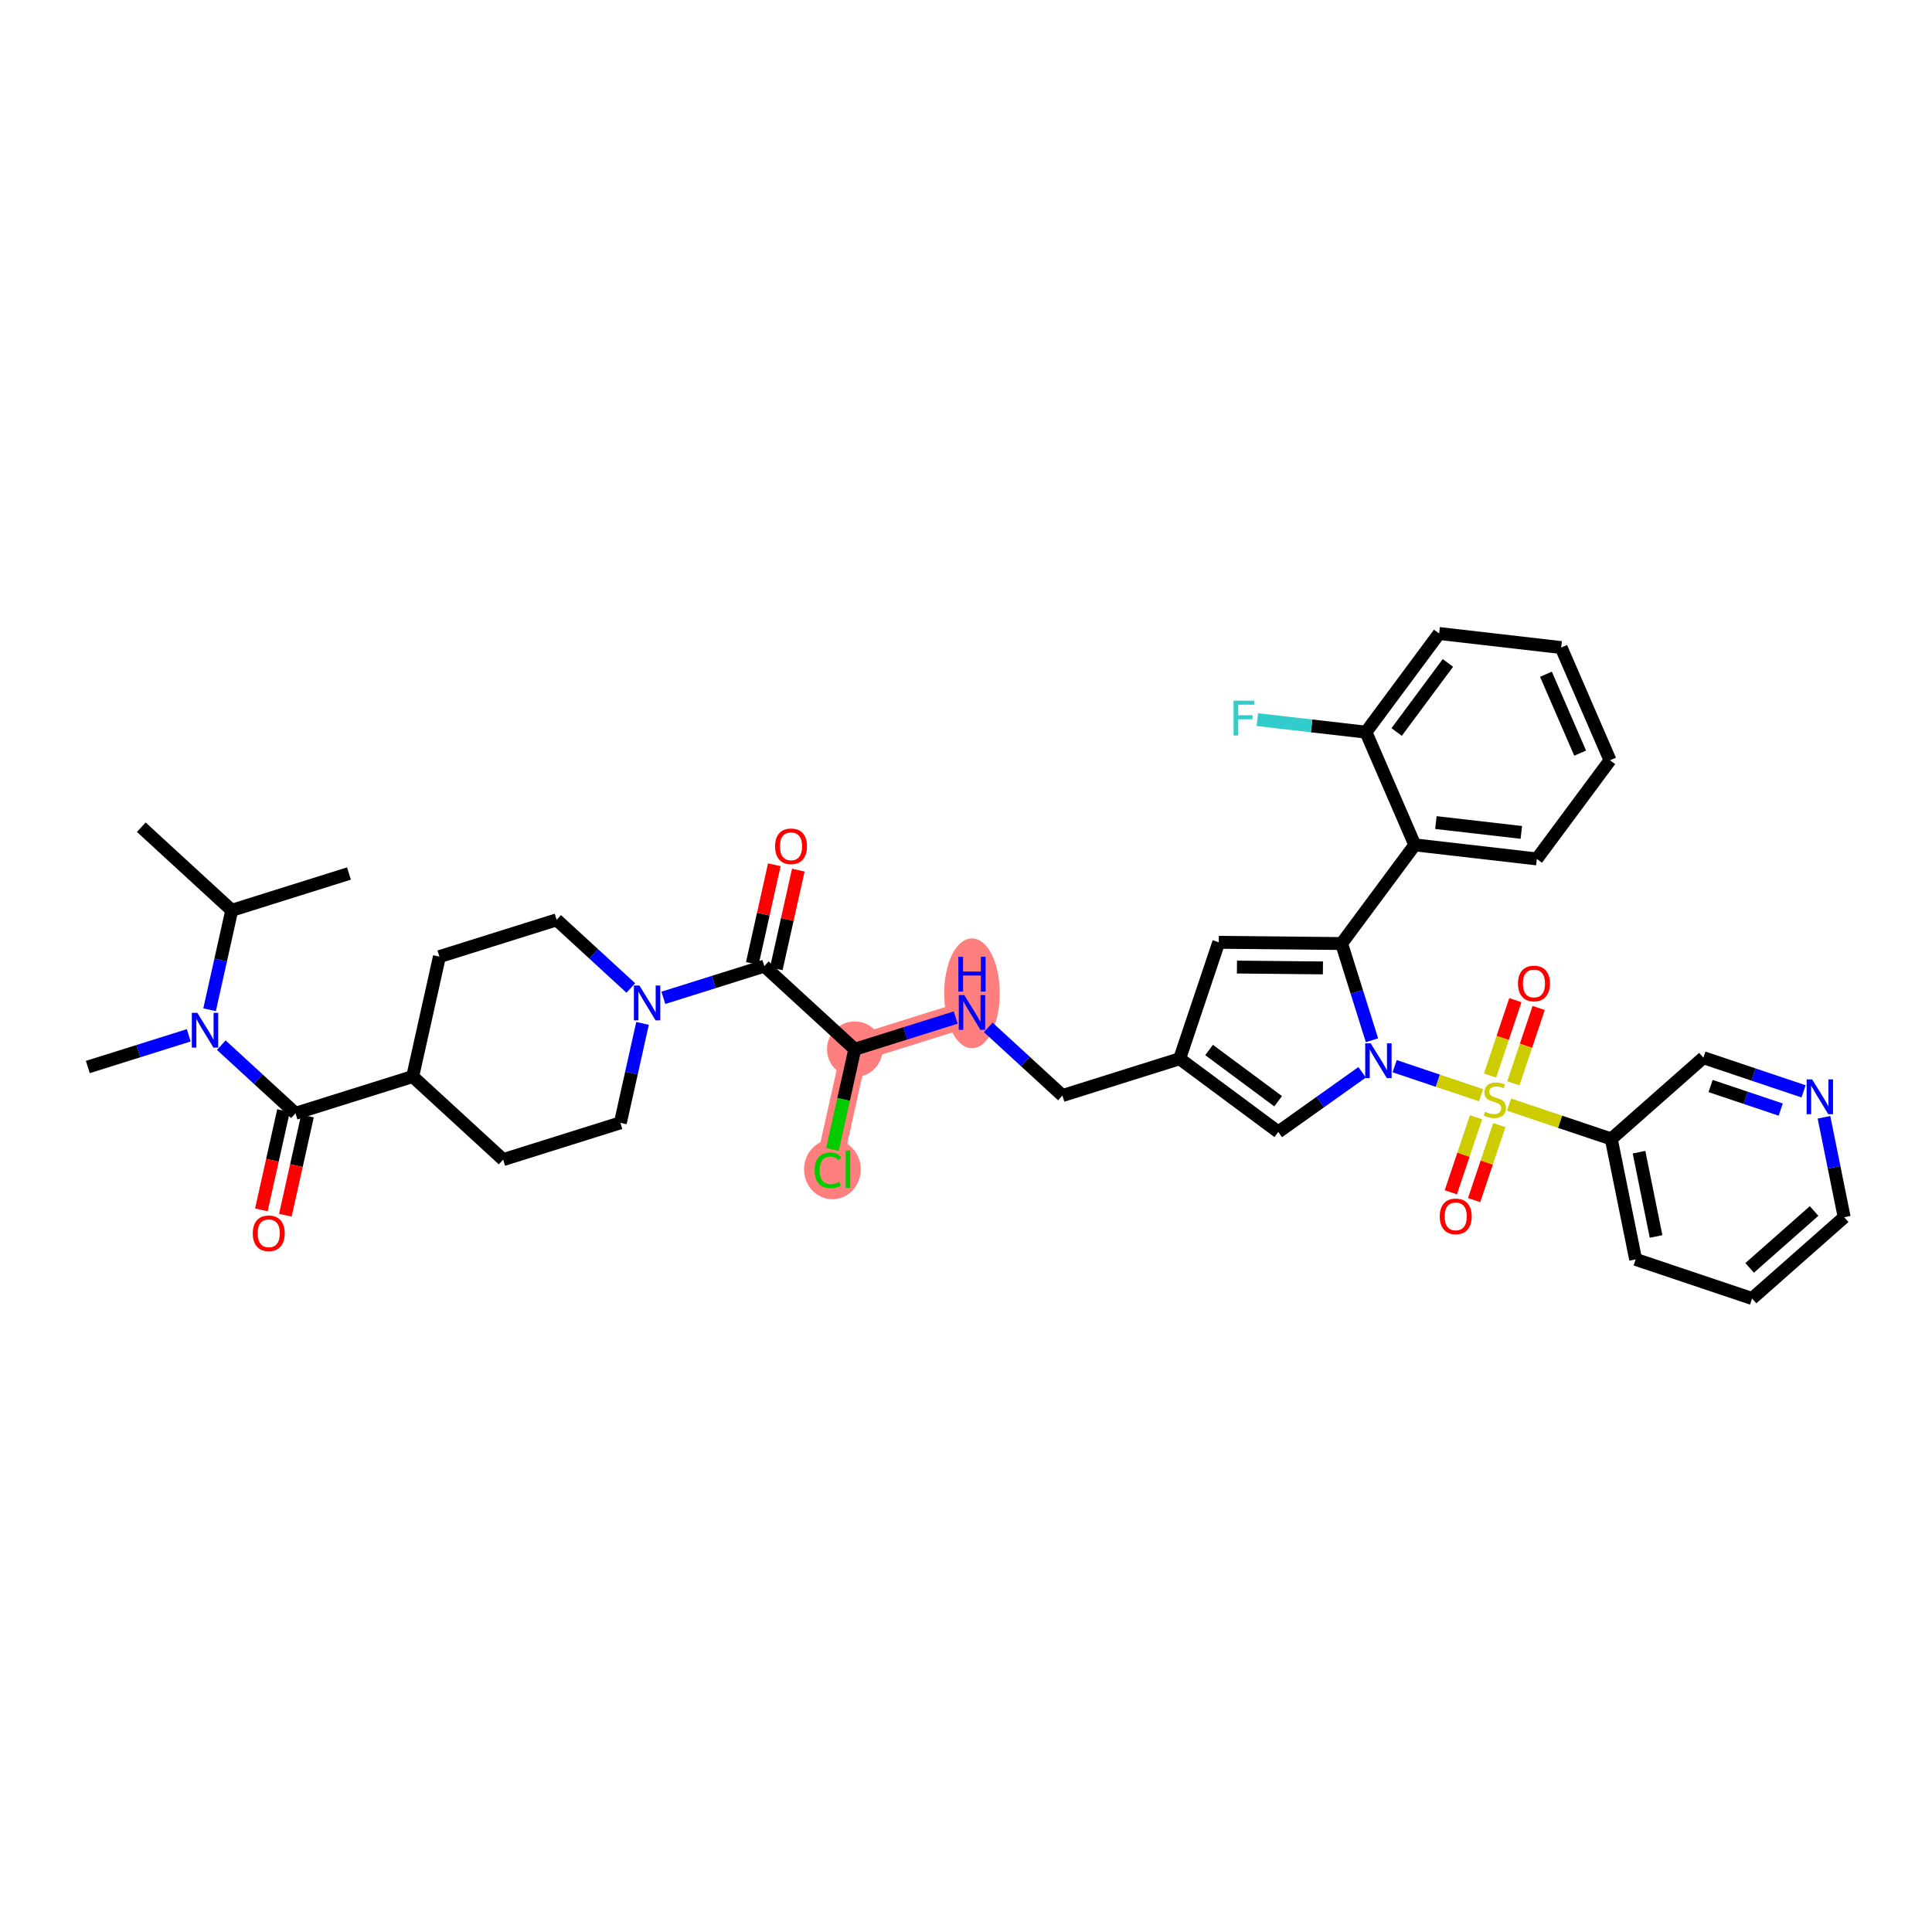 <?xml version='1.0' encoding='iso-8859-1'?>
<svg version='1.1' baseProfile='full'
              xmlns='http://www.w3.org/2000/svg'
                      xmlns:rdkit='http://www.rdkit.org/xml'
                      xmlns:xlink='http://www.w3.org/1999/xlink'
                  xml:space='preserve'
width='300px' height='300px' viewBox='0 0 300 300'>
<!-- END OF HEADER -->
<rect style='opacity:1.0;fill:#FFFFFF;stroke:none' width='300' height='300' x='0' y='0'> </rect>
<rect style='opacity:1.0;fill:#FFFFFF;stroke:none' width='300' height='300' x='0' y='0'> </rect>
<path d='M 132.728,162.925 L 128.576,181.543' style='fill:none;fill-rule:evenodd;stroke:#FF7F7F;stroke-width:4.1px;stroke-linecap:butt;stroke-linejoin:miter;stroke-opacity:1' />
<path d='M 132.728,162.925 L 150.927,157.212' style='fill:none;fill-rule:evenodd;stroke:#FF7F7F;stroke-width:4.1px;stroke-linecap:butt;stroke-linejoin:miter;stroke-opacity:1' />
<ellipse cx='132.728' cy='162.925' rx='3.815' ry='3.815'  style='fill:#FF7F7F;fill-rule:evenodd;stroke:#FF7F7F;stroke-width:1.0px;stroke-linecap:butt;stroke-linejoin:miter;stroke-opacity:1' />
<ellipse cx='129.255' cy='181.577' rx='3.906' ry='4.144'  style='fill:#FF7F7F;fill-rule:evenodd;stroke:#FF7F7F;stroke-width:1.0px;stroke-linecap:butt;stroke-linejoin:miter;stroke-opacity:1' />
<ellipse cx='150.927' cy='154.241' rx='3.815' ry='8.022'  style='fill:#FF7F7F;fill-rule:evenodd;stroke:#FF7F7F;stroke-width:1.0px;stroke-linecap:butt;stroke-linejoin:miter;stroke-opacity:1' />
<path class='bond-0 atom-0 atom-1' d='M 21.939,128.449 L 35.987,141.354' style='fill:none;fill-rule:evenodd;stroke:#000000;stroke-width:2.0px;stroke-linecap:butt;stroke-linejoin:miter;stroke-opacity:1' />
<path class='bond-1 atom-1 atom-2' d='M 35.987,141.354 L 54.186,135.64' style='fill:none;fill-rule:evenodd;stroke:#000000;stroke-width:2.0px;stroke-linecap:butt;stroke-linejoin:miter;stroke-opacity:1' />
<path class='bond-2 atom-1 atom-3' d='M 35.987,141.354 L 34.266,149.074' style='fill:none;fill-rule:evenodd;stroke:#000000;stroke-width:2.0px;stroke-linecap:butt;stroke-linejoin:miter;stroke-opacity:1' />
<path class='bond-2 atom-1 atom-3' d='M 34.266,149.074 L 32.544,156.793' style='fill:none;fill-rule:evenodd;stroke:#0000FF;stroke-width:2.0px;stroke-linecap:butt;stroke-linejoin:miter;stroke-opacity:1' />
<path class='bond-3 atom-3 atom-4' d='M 29.31,160.764 L 21.473,163.225' style='fill:none;fill-rule:evenodd;stroke:#0000FF;stroke-width:2.0px;stroke-linecap:butt;stroke-linejoin:miter;stroke-opacity:1' />
<path class='bond-3 atom-3 atom-4' d='M 21.473,163.225 L 13.636,165.685' style='fill:none;fill-rule:evenodd;stroke:#000000;stroke-width:2.0px;stroke-linecap:butt;stroke-linejoin:miter;stroke-opacity:1' />
<path class='bond-4 atom-3 atom-5' d='M 34.361,162.291 L 40.122,167.583' style='fill:none;fill-rule:evenodd;stroke:#0000FF;stroke-width:2.0px;stroke-linecap:butt;stroke-linejoin:miter;stroke-opacity:1' />
<path class='bond-4 atom-3 atom-5' d='M 40.122,167.583 L 45.883,172.876' style='fill:none;fill-rule:evenodd;stroke:#000000;stroke-width:2.0px;stroke-linecap:butt;stroke-linejoin:miter;stroke-opacity:1' />
<path class='bond-5 atom-5 atom-6' d='M 44.022,172.46 L 42.303,180.165' style='fill:none;fill-rule:evenodd;stroke:#000000;stroke-width:2.0px;stroke-linecap:butt;stroke-linejoin:miter;stroke-opacity:1' />
<path class='bond-5 atom-5 atom-6' d='M 42.303,180.165 L 40.585,187.87' style='fill:none;fill-rule:evenodd;stroke:#FF0000;stroke-width:2.0px;stroke-linecap:butt;stroke-linejoin:miter;stroke-opacity:1' />
<path class='bond-5 atom-5 atom-6' d='M 47.745,173.291 L 46.027,180.995' style='fill:none;fill-rule:evenodd;stroke:#000000;stroke-width:2.0px;stroke-linecap:butt;stroke-linejoin:miter;stroke-opacity:1' />
<path class='bond-5 atom-5 atom-6' d='M 46.027,180.995 L 44.309,188.7' style='fill:none;fill-rule:evenodd;stroke:#FF0000;stroke-width:2.0px;stroke-linecap:butt;stroke-linejoin:miter;stroke-opacity:1' />
<path class='bond-6 atom-5 atom-7' d='M 45.883,172.876 L 64.082,167.162' style='fill:none;fill-rule:evenodd;stroke:#000000;stroke-width:2.0px;stroke-linecap:butt;stroke-linejoin:miter;stroke-opacity:1' />
<path class='bond-7 atom-7 atom-8' d='M 64.082,167.162 L 68.234,148.544' style='fill:none;fill-rule:evenodd;stroke:#000000;stroke-width:2.0px;stroke-linecap:butt;stroke-linejoin:miter;stroke-opacity:1' />
<path class='bond-39 atom-39 atom-7' d='M 78.13,180.066 L 64.082,167.162' style='fill:none;fill-rule:evenodd;stroke:#000000;stroke-width:2.0px;stroke-linecap:butt;stroke-linejoin:miter;stroke-opacity:1' />
<path class='bond-8 atom-8 atom-9' d='M 68.234,148.544 L 86.433,142.831' style='fill:none;fill-rule:evenodd;stroke:#000000;stroke-width:2.0px;stroke-linecap:butt;stroke-linejoin:miter;stroke-opacity:1' />
<path class='bond-9 atom-9 atom-10' d='M 86.433,142.831 L 92.194,148.123' style='fill:none;fill-rule:evenodd;stroke:#000000;stroke-width:2.0px;stroke-linecap:butt;stroke-linejoin:miter;stroke-opacity:1' />
<path class='bond-9 atom-9 atom-10' d='M 92.194,148.123 L 97.955,153.415' style='fill:none;fill-rule:evenodd;stroke:#0000FF;stroke-width:2.0px;stroke-linecap:butt;stroke-linejoin:miter;stroke-opacity:1' />
<path class='bond-10 atom-10 atom-11' d='M 103.006,154.942 L 110.843,152.482' style='fill:none;fill-rule:evenodd;stroke:#0000FF;stroke-width:2.0px;stroke-linecap:butt;stroke-linejoin:miter;stroke-opacity:1' />
<path class='bond-10 atom-10 atom-11' d='M 110.843,152.482 L 118.68,150.021' style='fill:none;fill-rule:evenodd;stroke:#000000;stroke-width:2.0px;stroke-linecap:butt;stroke-linejoin:miter;stroke-opacity:1' />
<path class='bond-37 atom-10 atom-38' d='M 99.772,158.913 L 98.051,166.633' style='fill:none;fill-rule:evenodd;stroke:#0000FF;stroke-width:2.0px;stroke-linecap:butt;stroke-linejoin:miter;stroke-opacity:1' />
<path class='bond-37 atom-10 atom-38' d='M 98.051,166.633 L 96.329,174.353' style='fill:none;fill-rule:evenodd;stroke:#000000;stroke-width:2.0px;stroke-linecap:butt;stroke-linejoin:miter;stroke-opacity:1' />
<path class='bond-11 atom-11 atom-12' d='M 120.542,150.436 L 122.251,142.774' style='fill:none;fill-rule:evenodd;stroke:#000000;stroke-width:2.0px;stroke-linecap:butt;stroke-linejoin:miter;stroke-opacity:1' />
<path class='bond-11 atom-11 atom-12' d='M 122.251,142.774 L 123.959,135.111' style='fill:none;fill-rule:evenodd;stroke:#FF0000;stroke-width:2.0px;stroke-linecap:butt;stroke-linejoin:miter;stroke-opacity:1' />
<path class='bond-11 atom-11 atom-12' d='M 116.818,149.606 L 118.527,141.943' style='fill:none;fill-rule:evenodd;stroke:#000000;stroke-width:2.0px;stroke-linecap:butt;stroke-linejoin:miter;stroke-opacity:1' />
<path class='bond-11 atom-11 atom-12' d='M 118.527,141.943 L 120.236,134.281' style='fill:none;fill-rule:evenodd;stroke:#FF0000;stroke-width:2.0px;stroke-linecap:butt;stroke-linejoin:miter;stroke-opacity:1' />
<path class='bond-12 atom-11 atom-13' d='M 118.68,150.021 L 132.728,162.925' style='fill:none;fill-rule:evenodd;stroke:#000000;stroke-width:2.0px;stroke-linecap:butt;stroke-linejoin:miter;stroke-opacity:1' />
<path class='bond-13 atom-13 atom-14' d='M 132.728,162.925 L 130.991,170.712' style='fill:none;fill-rule:evenodd;stroke:#000000;stroke-width:2.0px;stroke-linecap:butt;stroke-linejoin:miter;stroke-opacity:1' />
<path class='bond-13 atom-13 atom-14' d='M 130.991,170.712 L 129.255,178.499' style='fill:none;fill-rule:evenodd;stroke:#00CC00;stroke-width:2.0px;stroke-linecap:butt;stroke-linejoin:miter;stroke-opacity:1' />
<path class='bond-14 atom-13 atom-15' d='M 132.728,162.925 L 140.565,160.465' style='fill:none;fill-rule:evenodd;stroke:#000000;stroke-width:2.0px;stroke-linecap:butt;stroke-linejoin:miter;stroke-opacity:1' />
<path class='bond-14 atom-13 atom-15' d='M 140.565,160.465 L 148.401,158.005' style='fill:none;fill-rule:evenodd;stroke:#0000FF;stroke-width:2.0px;stroke-linecap:butt;stroke-linejoin:miter;stroke-opacity:1' />
<path class='bond-15 atom-15 atom-16' d='M 153.453,159.532 L 159.214,164.824' style='fill:none;fill-rule:evenodd;stroke:#0000FF;stroke-width:2.0px;stroke-linecap:butt;stroke-linejoin:miter;stroke-opacity:1' />
<path class='bond-15 atom-15 atom-16' d='M 159.214,164.824 L 164.975,170.116' style='fill:none;fill-rule:evenodd;stroke:#000000;stroke-width:2.0px;stroke-linecap:butt;stroke-linejoin:miter;stroke-opacity:1' />
<path class='bond-16 atom-16 atom-17' d='M 164.975,170.116 L 183.174,164.402' style='fill:none;fill-rule:evenodd;stroke:#000000;stroke-width:2.0px;stroke-linecap:butt;stroke-linejoin:miter;stroke-opacity:1' />
<path class='bond-17 atom-17 atom-18' d='M 183.174,164.402 L 189.249,146.321' style='fill:none;fill-rule:evenodd;stroke:#000000;stroke-width:2.0px;stroke-linecap:butt;stroke-linejoin:miter;stroke-opacity:1' />
<path class='bond-40 atom-37 atom-17' d='M 198.493,175.768 L 183.174,164.402' style='fill:none;fill-rule:evenodd;stroke:#000000;stroke-width:2.0px;stroke-linecap:butt;stroke-linejoin:miter;stroke-opacity:1' />
<path class='bond-40 atom-37 atom-17' d='M 198.469,170.999 L 187.745,163.043' style='fill:none;fill-rule:evenodd;stroke:#000000;stroke-width:2.0px;stroke-linecap:butt;stroke-linejoin:miter;stroke-opacity:1' />
<path class='bond-18 atom-18 atom-19' d='M 189.249,146.321 L 208.323,146.511' style='fill:none;fill-rule:evenodd;stroke:#000000;stroke-width:2.0px;stroke-linecap:butt;stroke-linejoin:miter;stroke-opacity:1' />
<path class='bond-18 atom-18 atom-19' d='M 192.072,150.164 L 205.424,150.297' style='fill:none;fill-rule:evenodd;stroke:#000000;stroke-width:2.0px;stroke-linecap:butt;stroke-linejoin:miter;stroke-opacity:1' />
<path class='bond-19 atom-19 atom-20' d='M 208.323,146.511 L 219.688,131.191' style='fill:none;fill-rule:evenodd;stroke:#000000;stroke-width:2.0px;stroke-linecap:butt;stroke-linejoin:miter;stroke-opacity:1' />
<path class='bond-26 atom-19 atom-27' d='M 208.323,146.511 L 210.681,154.021' style='fill:none;fill-rule:evenodd;stroke:#000000;stroke-width:2.0px;stroke-linecap:butt;stroke-linejoin:miter;stroke-opacity:1' />
<path class='bond-26 atom-19 atom-27' d='M 210.681,154.021 L 213.039,161.532' style='fill:none;fill-rule:evenodd;stroke:#0000FF;stroke-width:2.0px;stroke-linecap:butt;stroke-linejoin:miter;stroke-opacity:1' />
<path class='bond-20 atom-20 atom-21' d='M 219.688,131.191 L 238.638,133.374' style='fill:none;fill-rule:evenodd;stroke:#000000;stroke-width:2.0px;stroke-linecap:butt;stroke-linejoin:miter;stroke-opacity:1' />
<path class='bond-20 atom-20 atom-21' d='M 222.967,127.728 L 236.232,129.256' style='fill:none;fill-rule:evenodd;stroke:#000000;stroke-width:2.0px;stroke-linecap:butt;stroke-linejoin:miter;stroke-opacity:1' />
<path class='bond-41 atom-25 atom-20' d='M 212.103,113.689 L 219.688,131.191' style='fill:none;fill-rule:evenodd;stroke:#000000;stroke-width:2.0px;stroke-linecap:butt;stroke-linejoin:miter;stroke-opacity:1' />
<path class='bond-21 atom-21 atom-22' d='M 238.638,133.374 L 250.003,118.054' style='fill:none;fill-rule:evenodd;stroke:#000000;stroke-width:2.0px;stroke-linecap:butt;stroke-linejoin:miter;stroke-opacity:1' />
<path class='bond-22 atom-22 atom-23' d='M 250.003,118.054 L 242.418,100.552' style='fill:none;fill-rule:evenodd;stroke:#000000;stroke-width:2.0px;stroke-linecap:butt;stroke-linejoin:miter;stroke-opacity:1' />
<path class='bond-22 atom-22 atom-23' d='M 245.365,116.946 L 240.055,104.694' style='fill:none;fill-rule:evenodd;stroke:#000000;stroke-width:2.0px;stroke-linecap:butt;stroke-linejoin:miter;stroke-opacity:1' />
<path class='bond-23 atom-23 atom-24' d='M 242.418,100.552 L 223.468,98.369' style='fill:none;fill-rule:evenodd;stroke:#000000;stroke-width:2.0px;stroke-linecap:butt;stroke-linejoin:miter;stroke-opacity:1' />
<path class='bond-24 atom-24 atom-25' d='M 223.468,98.369 L 212.103,113.689' style='fill:none;fill-rule:evenodd;stroke:#000000;stroke-width:2.0px;stroke-linecap:butt;stroke-linejoin:miter;stroke-opacity:1' />
<path class='bond-24 atom-24 atom-25' d='M 224.828,102.94 L 216.872,113.664' style='fill:none;fill-rule:evenodd;stroke:#000000;stroke-width:2.0px;stroke-linecap:butt;stroke-linejoin:miter;stroke-opacity:1' />
<path class='bond-25 atom-25 atom-26' d='M 212.103,113.689 L 203.67,112.717' style='fill:none;fill-rule:evenodd;stroke:#000000;stroke-width:2.0px;stroke-linecap:butt;stroke-linejoin:miter;stroke-opacity:1' />
<path class='bond-25 atom-25 atom-26' d='M 203.67,112.717 L 195.237,111.746' style='fill:none;fill-rule:evenodd;stroke:#33CCCC;stroke-width:2.0px;stroke-linecap:butt;stroke-linejoin:miter;stroke-opacity:1' />
<path class='bond-27 atom-27 atom-28' d='M 216.562,165.558 L 223.269,167.812' style='fill:none;fill-rule:evenodd;stroke:#0000FF;stroke-width:2.0px;stroke-linecap:butt;stroke-linejoin:miter;stroke-opacity:1' />
<path class='bond-27 atom-27 atom-28' d='M 223.269,167.812 L 229.976,170.065' style='fill:none;fill-rule:evenodd;stroke:#CCCC00;stroke-width:2.0px;stroke-linecap:butt;stroke-linejoin:miter;stroke-opacity:1' />
<path class='bond-36 atom-27 atom-37' d='M 211.511,166.506 L 205.002,171.137' style='fill:none;fill-rule:evenodd;stroke:#0000FF;stroke-width:2.0px;stroke-linecap:butt;stroke-linejoin:miter;stroke-opacity:1' />
<path class='bond-36 atom-27 atom-37' d='M 205.002,171.137 L 198.493,175.768' style='fill:none;fill-rule:evenodd;stroke:#000000;stroke-width:2.0px;stroke-linecap:butt;stroke-linejoin:miter;stroke-opacity:1' />
<path class='bond-28 atom-28 atom-29' d='M 234.991,168.222 L 236.957,162.37' style='fill:none;fill-rule:evenodd;stroke:#CCCC00;stroke-width:2.0px;stroke-linecap:butt;stroke-linejoin:miter;stroke-opacity:1' />
<path class='bond-28 atom-28 atom-29' d='M 236.957,162.37 L 238.923,156.519' style='fill:none;fill-rule:evenodd;stroke:#FF0000;stroke-width:2.0px;stroke-linecap:butt;stroke-linejoin:miter;stroke-opacity:1' />
<path class='bond-28 atom-28 atom-29' d='M 231.375,167.007 L 233.341,161.155' style='fill:none;fill-rule:evenodd;stroke:#CCCC00;stroke-width:2.0px;stroke-linecap:butt;stroke-linejoin:miter;stroke-opacity:1' />
<path class='bond-28 atom-28 atom-29' d='M 233.341,161.155 L 235.307,155.304' style='fill:none;fill-rule:evenodd;stroke:#FF0000;stroke-width:2.0px;stroke-linecap:butt;stroke-linejoin:miter;stroke-opacity:1' />
<path class='bond-29 atom-28 atom-30' d='M 229.196,173.492 L 227.24,179.315' style='fill:none;fill-rule:evenodd;stroke:#CCCC00;stroke-width:2.0px;stroke-linecap:butt;stroke-linejoin:miter;stroke-opacity:1' />
<path class='bond-29 atom-28 atom-30' d='M 227.24,179.315 L 225.284,185.138' style='fill:none;fill-rule:evenodd;stroke:#FF0000;stroke-width:2.0px;stroke-linecap:butt;stroke-linejoin:miter;stroke-opacity:1' />
<path class='bond-29 atom-28 atom-30' d='M 232.813,174.707 L 230.856,180.53' style='fill:none;fill-rule:evenodd;stroke:#CCCC00;stroke-width:2.0px;stroke-linecap:butt;stroke-linejoin:miter;stroke-opacity:1' />
<path class='bond-29 atom-28 atom-30' d='M 230.856,180.53 L 228.9,186.353' style='fill:none;fill-rule:evenodd;stroke:#FF0000;stroke-width:2.0px;stroke-linecap:butt;stroke-linejoin:miter;stroke-opacity:1' />
<path class='bond-30 atom-28 atom-31' d='M 234.327,171.527 L 242.264,174.193' style='fill:none;fill-rule:evenodd;stroke:#CCCC00;stroke-width:2.0px;stroke-linecap:butt;stroke-linejoin:miter;stroke-opacity:1' />
<path class='bond-30 atom-28 atom-31' d='M 242.264,174.193 L 250.2,176.859' style='fill:none;fill-rule:evenodd;stroke:#000000;stroke-width:2.0px;stroke-linecap:butt;stroke-linejoin:miter;stroke-opacity:1' />
<path class='bond-31 atom-31 atom-32' d='M 250.2,176.859 L 253.98,195.556' style='fill:none;fill-rule:evenodd;stroke:#000000;stroke-width:2.0px;stroke-linecap:butt;stroke-linejoin:miter;stroke-opacity:1' />
<path class='bond-31 atom-31 atom-32' d='M 254.506,178.908 L 257.152,191.996' style='fill:none;fill-rule:evenodd;stroke:#000000;stroke-width:2.0px;stroke-linecap:butt;stroke-linejoin:miter;stroke-opacity:1' />
<path class='bond-42 atom-36 atom-31' d='M 264.502,164.237 L 250.2,176.859' style='fill:none;fill-rule:evenodd;stroke:#000000;stroke-width:2.0px;stroke-linecap:butt;stroke-linejoin:miter;stroke-opacity:1' />
<path class='bond-32 atom-32 atom-33' d='M 253.98,195.556 L 272.062,201.631' style='fill:none;fill-rule:evenodd;stroke:#000000;stroke-width:2.0px;stroke-linecap:butt;stroke-linejoin:miter;stroke-opacity:1' />
<path class='bond-33 atom-33 atom-34' d='M 272.062,201.631 L 286.364,189.009' style='fill:none;fill-rule:evenodd;stroke:#000000;stroke-width:2.0px;stroke-linecap:butt;stroke-linejoin:miter;stroke-opacity:1' />
<path class='bond-33 atom-33 atom-34' d='M 271.683,196.877 L 281.694,188.042' style='fill:none;fill-rule:evenodd;stroke:#000000;stroke-width:2.0px;stroke-linecap:butt;stroke-linejoin:miter;stroke-opacity:1' />
<path class='bond-34 atom-34 atom-35' d='M 286.364,189.009 L 284.795,181.25' style='fill:none;fill-rule:evenodd;stroke:#000000;stroke-width:2.0px;stroke-linecap:butt;stroke-linejoin:miter;stroke-opacity:1' />
<path class='bond-34 atom-34 atom-35' d='M 284.795,181.25 L 283.226,173.49' style='fill:none;fill-rule:evenodd;stroke:#0000FF;stroke-width:2.0px;stroke-linecap:butt;stroke-linejoin:miter;stroke-opacity:1' />
<path class='bond-35 atom-35 atom-36' d='M 280.058,169.464 L 272.28,166.851' style='fill:none;fill-rule:evenodd;stroke:#0000FF;stroke-width:2.0px;stroke-linecap:butt;stroke-linejoin:miter;stroke-opacity:1' />
<path class='bond-35 atom-35 atom-36' d='M 272.28,166.851 L 264.502,164.237' style='fill:none;fill-rule:evenodd;stroke:#000000;stroke-width:2.0px;stroke-linecap:butt;stroke-linejoin:miter;stroke-opacity:1' />
<path class='bond-35 atom-35 atom-36' d='M 276.51,172.296 L 271.065,170.467' style='fill:none;fill-rule:evenodd;stroke:#0000FF;stroke-width:2.0px;stroke-linecap:butt;stroke-linejoin:miter;stroke-opacity:1' />
<path class='bond-35 atom-35 atom-36' d='M 271.065,170.467 L 265.62,168.638' style='fill:none;fill-rule:evenodd;stroke:#000000;stroke-width:2.0px;stroke-linecap:butt;stroke-linejoin:miter;stroke-opacity:1' />
<path class='bond-38 atom-38 atom-39' d='M 96.329,174.353 L 78.13,180.066' style='fill:none;fill-rule:evenodd;stroke:#000000;stroke-width:2.0px;stroke-linecap:butt;stroke-linejoin:miter;stroke-opacity:1' />
<path  class='atom-3' d='M 30.642 157.27
L 32.412 160.132
Q 32.587 160.414, 32.869 160.925
Q 33.152 161.436, 33.167 161.467
L 33.167 157.27
L 33.884 157.27
L 33.884 162.672
L 33.144 162.672
L 31.244 159.544
Q 31.023 159.178, 30.786 158.758
Q 30.558 158.339, 30.489 158.209
L 30.489 162.672
L 29.787 162.672
L 29.787 157.27
L 30.642 157.27
' fill='#0000FF'/>
<path  class='atom-6' d='M 39.252 191.509
Q 39.252 190.211, 39.893 189.487
Q 40.534 188.762, 41.732 188.762
Q 42.93 188.762, 43.571 189.487
Q 44.212 190.211, 44.212 191.509
Q 44.212 192.821, 43.563 193.569
Q 42.914 194.309, 41.732 194.309
Q 40.541 194.309, 39.893 193.569
Q 39.252 192.829, 39.252 191.509
M 41.732 193.698
Q 42.556 193.698, 42.998 193.149
Q 43.449 192.592, 43.449 191.509
Q 43.449 190.448, 42.998 189.914
Q 42.556 189.372, 41.732 189.372
Q 40.908 189.372, 40.458 189.906
Q 40.015 190.44, 40.015 191.509
Q 40.015 192.6, 40.458 193.149
Q 40.908 193.698, 41.732 193.698
' fill='#FF0000'/>
<path  class='atom-10' d='M 99.287 153.034
L 101.057 155.895
Q 101.232 156.177, 101.515 156.689
Q 101.797 157.2, 101.812 157.23
L 101.812 153.034
L 102.53 153.034
L 102.53 158.436
L 101.789 158.436
L 99.889 155.308
Q 99.668 154.941, 99.432 154.522
Q 99.203 154.102, 99.134 153.972
L 99.134 158.436
L 98.432 158.436
L 98.432 153.034
L 99.287 153.034
' fill='#0000FF'/>
<path  class='atom-12' d='M 120.352 131.419
Q 120.352 130.122, 120.993 129.397
Q 121.634 128.672, 122.832 128.672
Q 124.029 128.672, 124.67 129.397
Q 125.311 130.122, 125.311 131.419
Q 125.311 132.731, 124.663 133.479
Q 124.014 134.219, 122.832 134.219
Q 121.641 134.219, 120.993 133.479
Q 120.352 132.739, 120.352 131.419
M 122.832 133.609
Q 123.656 133.609, 124.098 133.059
Q 124.548 132.502, 124.548 131.419
Q 124.548 130.358, 124.098 129.824
Q 123.656 129.282, 122.832 129.282
Q 122.008 129.282, 121.557 129.816
Q 121.115 130.351, 121.115 131.419
Q 121.115 132.51, 121.557 133.059
Q 122.008 133.609, 122.832 133.609
' fill='#FF0000'/>
<path  class='atom-14' d='M 126.493 181.73
Q 126.493 180.387, 127.119 179.685
Q 127.752 178.976, 128.95 178.976
Q 130.064 178.976, 130.659 179.762
L 130.156 180.174
Q 129.721 179.601, 128.95 179.601
Q 128.134 179.601, 127.699 180.151
Q 127.272 180.692, 127.272 181.73
Q 127.272 182.798, 127.714 183.348
Q 128.164 183.897, 129.034 183.897
Q 129.629 183.897, 130.324 183.538
L 130.537 184.111
Q 130.255 184.294, 129.828 184.401
Q 129.4 184.507, 128.927 184.507
Q 127.752 184.507, 127.119 183.79
Q 126.493 183.073, 126.493 181.73
' fill='#00CC00'/>
<path  class='atom-14' d='M 131.315 178.648
L 132.017 178.648
L 132.017 184.439
L 131.315 184.439
L 131.315 178.648
' fill='#00CC00'/>
<path  class='atom-15' d='M 149.733 154.511
L 151.503 157.372
Q 151.679 157.654, 151.961 158.166
Q 152.243 158.677, 152.258 158.707
L 152.258 154.511
L 152.976 154.511
L 152.976 159.913
L 152.236 159.913
L 150.336 156.785
Q 150.114 156.418, 149.878 155.999
Q 149.649 155.579, 149.58 155.449
L 149.58 159.913
L 148.878 159.913
L 148.878 154.511
L 149.733 154.511
' fill='#0000FF'/>
<path  class='atom-15' d='M 148.813 148.569
L 149.546 148.569
L 149.546 150.865
L 152.308 150.865
L 152.308 148.569
L 153.04 148.569
L 153.04 153.971
L 152.308 153.971
L 152.308 151.476
L 149.546 151.476
L 149.546 153.971
L 148.813 153.971
L 148.813 148.569
' fill='#0000FF'/>
<path  class='atom-26' d='M 191.547 108.805
L 194.76 108.805
L 194.76 109.423
L 192.272 109.423
L 192.272 111.063
L 194.485 111.063
L 194.485 111.689
L 192.272 111.689
L 192.272 114.207
L 191.547 114.207
L 191.547 108.805
' fill='#33CCCC'/>
<path  class='atom-27' d='M 212.842 162.009
L 214.612 164.87
Q 214.788 165.152, 215.07 165.663
Q 215.353 166.175, 215.368 166.205
L 215.368 162.009
L 216.085 162.009
L 216.085 167.411
L 215.345 167.411
L 213.445 164.282
Q 213.224 163.916, 212.987 163.497
Q 212.758 163.077, 212.69 162.947
L 212.69 167.411
L 211.988 167.411
L 211.988 162.009
L 212.842 162.009
' fill='#0000FF'/>
<path  class='atom-28' d='M 230.592 172.639
Q 230.653 172.662, 230.905 172.768
Q 231.157 172.875, 231.431 172.944
Q 231.714 173.005, 231.988 173.005
Q 232.5 173.005, 232.797 172.761
Q 233.095 172.509, 233.095 172.074
Q 233.095 171.776, 232.942 171.593
Q 232.797 171.41, 232.568 171.311
Q 232.339 171.212, 231.958 171.097
Q 231.477 170.952, 231.187 170.815
Q 230.905 170.678, 230.699 170.388
Q 230.501 170.098, 230.501 169.61
Q 230.501 168.93, 230.958 168.511
Q 231.424 168.091, 232.339 168.091
Q 232.965 168.091, 233.675 168.389
L 233.499 168.976
Q 232.851 168.709, 232.362 168.709
Q 231.836 168.709, 231.546 168.93
Q 231.256 169.144, 231.264 169.518
Q 231.264 169.808, 231.409 169.983
Q 231.561 170.159, 231.775 170.258
Q 231.996 170.357, 232.362 170.472
Q 232.851 170.624, 233.141 170.777
Q 233.431 170.93, 233.637 171.242
Q 233.85 171.548, 233.85 172.074
Q 233.85 172.822, 233.347 173.226
Q 232.851 173.623, 232.019 173.623
Q 231.538 173.623, 231.172 173.516
Q 230.813 173.417, 230.386 173.241
L 230.592 172.639
' fill='#CCCC00'/>
<path  class='atom-29' d='M 235.713 152.718
Q 235.713 151.421, 236.354 150.696
Q 236.995 149.971, 238.193 149.971
Q 239.391 149.971, 240.032 150.696
Q 240.673 151.421, 240.673 152.718
Q 240.673 154.03, 240.024 154.778
Q 239.376 155.518, 238.193 155.518
Q 237.003 155.518, 236.354 154.778
Q 235.713 154.038, 235.713 152.718
M 238.193 154.908
Q 239.017 154.908, 239.46 154.358
Q 239.91 153.801, 239.91 152.718
Q 239.91 151.657, 239.46 151.123
Q 239.017 150.582, 238.193 150.582
Q 237.369 150.582, 236.919 151.116
Q 236.476 151.65, 236.476 152.718
Q 236.476 153.809, 236.919 154.358
Q 237.369 154.908, 238.193 154.908
' fill='#FF0000'/>
<path  class='atom-30' d='M 223.564 188.882
Q 223.564 187.585, 224.205 186.86
Q 224.845 186.135, 226.043 186.135
Q 227.241 186.135, 227.882 186.86
Q 228.523 187.585, 228.523 188.882
Q 228.523 190.194, 227.875 190.942
Q 227.226 191.682, 226.043 191.682
Q 224.853 191.682, 224.205 190.942
Q 223.564 190.202, 223.564 188.882
M 226.043 191.071
Q 226.867 191.071, 227.31 190.522
Q 227.76 189.965, 227.76 188.882
Q 227.76 187.821, 227.31 187.287
Q 226.867 186.745, 226.043 186.745
Q 225.219 186.745, 224.769 187.279
Q 224.327 187.813, 224.327 188.882
Q 224.327 189.973, 224.769 190.522
Q 225.219 191.071, 226.043 191.071
' fill='#FF0000'/>
<path  class='atom-35' d='M 281.39 167.611
L 283.16 170.473
Q 283.335 170.755, 283.618 171.266
Q 283.9 171.777, 283.915 171.808
L 283.915 167.611
L 284.632 167.611
L 284.632 173.013
L 283.892 173.013
L 281.992 169.885
Q 281.771 169.519, 281.535 169.099
Q 281.306 168.68, 281.237 168.55
L 281.237 173.013
L 280.535 173.013
L 280.535 167.611
L 281.39 167.611
' fill='#0000FF'/>
</svg>

